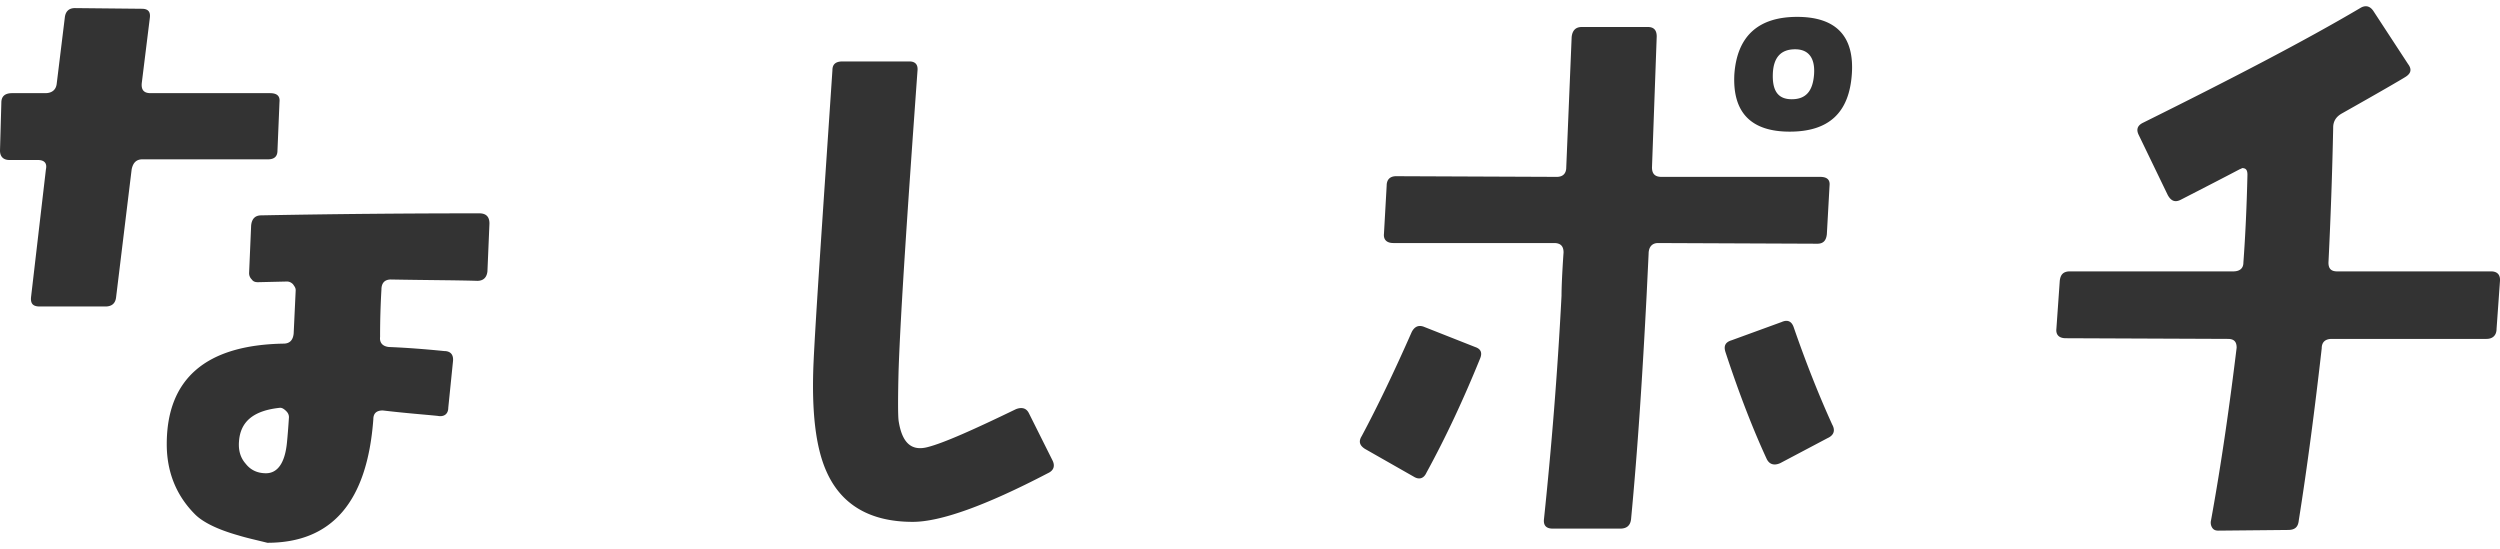 <svg xmlns="http://www.w3.org/2000/svg" width="237" height="52" fill="none" viewBox="0 0 237 52"><path fill="#333" d="m236.994 26.688-.32 4.48c0 .64-.384.96-.96.96h-14.656c-.64 0-.96.32-.96.896-.64 5.632-1.344 11.072-2.176 16.32-.064.64-.384.896-1.024.896l-6.592.064c-.256 0-.448-.064-.576-.256a.889.889 0 0 1-.128-.704c1.024-5.632 1.792-11.136 2.432-16.384 0-.576-.256-.832-.832-.832l-15.36-.064c-.64 0-.96-.32-.896-.896l.32-4.544c.064-.576.32-.896.96-.896h15.488c.576 0 .96-.256.96-.832.192-2.624.32-5.44.384-8.32 0-.448-.128-.64-.512-.64-.064.064-.128.064-.256.128-1.216.64-3.072 1.6-5.568 2.88-.512.256-.896.128-1.216-.448l-2.752-5.696c-.256-.512-.128-.896.384-1.152 8.384-4.16 15.296-7.744 20.608-10.88.512-.32.96-.192 1.28.32l3.264 4.992c.384.512.256.896-.256 1.216-.512.32-2.496 1.472-6.016 3.456-.576.32-.832.768-.832 1.344a440.388 440.388 0 0 1-.448 12.8c0 .576.256.832.832.832h14.592c.576 0 .896.32.832.96M175.553 7.04c-.256 3.648-2.176 5.44-5.888 5.44-3.648 0-5.44-1.792-5.248-5.44.256-3.584 2.24-5.44 5.952-5.44 3.712 0 5.44 1.856 5.184 5.44m-3.584.064c.128-1.6-.512-2.432-1.792-2.432-1.344 0-2.048.768-2.112 2.304-.064 1.664.512 2.432 1.792 2.432 1.344 0 1.984-.768 2.112-2.304m1.728 33.152c.32.576.128 1.024-.448 1.28l-4.48 2.368c-.576.256-1.024.128-1.28-.384-1.216-2.624-2.56-6.016-3.904-10.112-.192-.576-.064-.96.576-1.152l4.736-1.728c.576-.256.96-.064 1.152.512 1.152 3.328 2.368 6.4 3.648 9.216m-.256-22.656-.256 4.608c-.064.576-.32.896-.896.896l-15.104-.064c-.576 0-.896.384-.896 1.024l-.192 3.968c-.384 7.424-.832 14.464-1.472 21.184-.064.576-.384.896-1.024.896h-6.4c-.64 0-.896-.32-.832-.896.704-6.72 1.28-13.76 1.664-21.184 0-.832.064-2.24.192-4.096 0-.576-.256-.896-.896-.896h-15.232c-.64 0-.96-.32-.896-.896l.256-4.544c0-.576.32-.896.896-.896l15.232.064c.576 0 .896-.32.896-.896l.512-12.352c.064-.64.384-.96.96-.96h6.272c.576 0 .832.32.832.896l-.448 12.416c0 .576.256.896.896.896h15.04c.64 0 .96.256.896.832m-33.152 16.448c-1.536 3.776-3.2 7.36-5.056 10.752-.256.576-.704.704-1.216.384l-4.608-2.624c-.512-.32-.64-.704-.32-1.216 1.472-2.752 3.072-6.08 4.736-9.856.256-.512.64-.704 1.152-.512l4.864 1.92c.576.192.704.576.448 1.152m-40.511 9.6c.256.512.128.96-.448 1.216-5.888 3.072-10.176 4.608-12.8 4.608-4.032 0-6.784-1.6-8.192-4.8-1.024-2.304-1.408-5.696-1.216-10.24.192-4.224.832-13.44 1.792-27.776 0-.576.32-.832.96-.832h6.336c.576 0 .832.32.768.896-.96 13.376-1.6 22.848-1.792 28.416-.064 2.56-.064 4.16 0 4.736.32 2.112 1.216 2.944 2.816 2.496 1.472-.384 4.224-1.6 8.32-3.584.512-.192.96-.128 1.216.384zM26.496 9.664l-.192 4.608c0 .576-.32.832-.896.832H13.504c-.576 0-.896.32-1.024.96L11.008 28.16c-.064.64-.448.896-1.024.896H3.776c-.64 0-.896-.256-.832-.896l1.408-12.096c.128-.576-.128-.896-.768-.896H.896c-.576 0-.896-.32-.896-.896l.128-4.544c0-.576.32-.896 1.024-.896h3.136c.64 0 1.024-.32 1.088-.896l.768-6.272c.064-.576.384-.896.96-.896l6.336.064c.576 0 .832.256.768.832l-.768 6.208c-.064.64.192.96.832.96H25.6c.64 0 .96.256.896.832M46.4 21.184l-.192 4.544c-.064.576-.384.896-.96.896-2.048-.064-4.736-.064-8.192-.128-.576 0-.896.32-.896.96a76.676 76.676 0 0 0-.128 4.48c-.064.576.256.896.832.96 1.6.064 3.328.192 5.248.384.576 0 .896.32.832.96l-.448 4.416c0 .576-.384.896-1.024.768-1.28-.128-3.008-.256-5.184-.512-.576 0-.896.256-.896.832-.576 7.808-3.904 11.712-10.048 11.712-1.024-.256-1.92-.448-2.752-.704-2.048-.576-3.392-1.28-4.096-1.984-1.792-1.792-2.688-4.032-2.688-6.656 0-6.208 3.712-9.408 11.072-9.536.576 0 .896-.32.96-.96l.192-4.096c0-.256-.128-.384-.256-.576-.192-.192-.384-.256-.576-.256l-2.752.064c-.256 0-.448-.064-.576-.256a.822.822 0 0 1-.256-.64l.192-4.48c.064-.64.384-.96.96-.96 6.72-.128 13.632-.192 20.672-.192.64 0 .96.32.96.96M27.392 39.552c0-.192-.064-.384-.256-.576-.192-.192-.384-.32-.576-.32-2.496.256-3.776 1.28-3.904 3.2-.064.832.128 1.536.64 2.112.448.576 1.088.896 1.92.896 1.088 0 1.792-.96 1.984-2.88.064-.64.128-1.408.192-2.432"/></svg>
